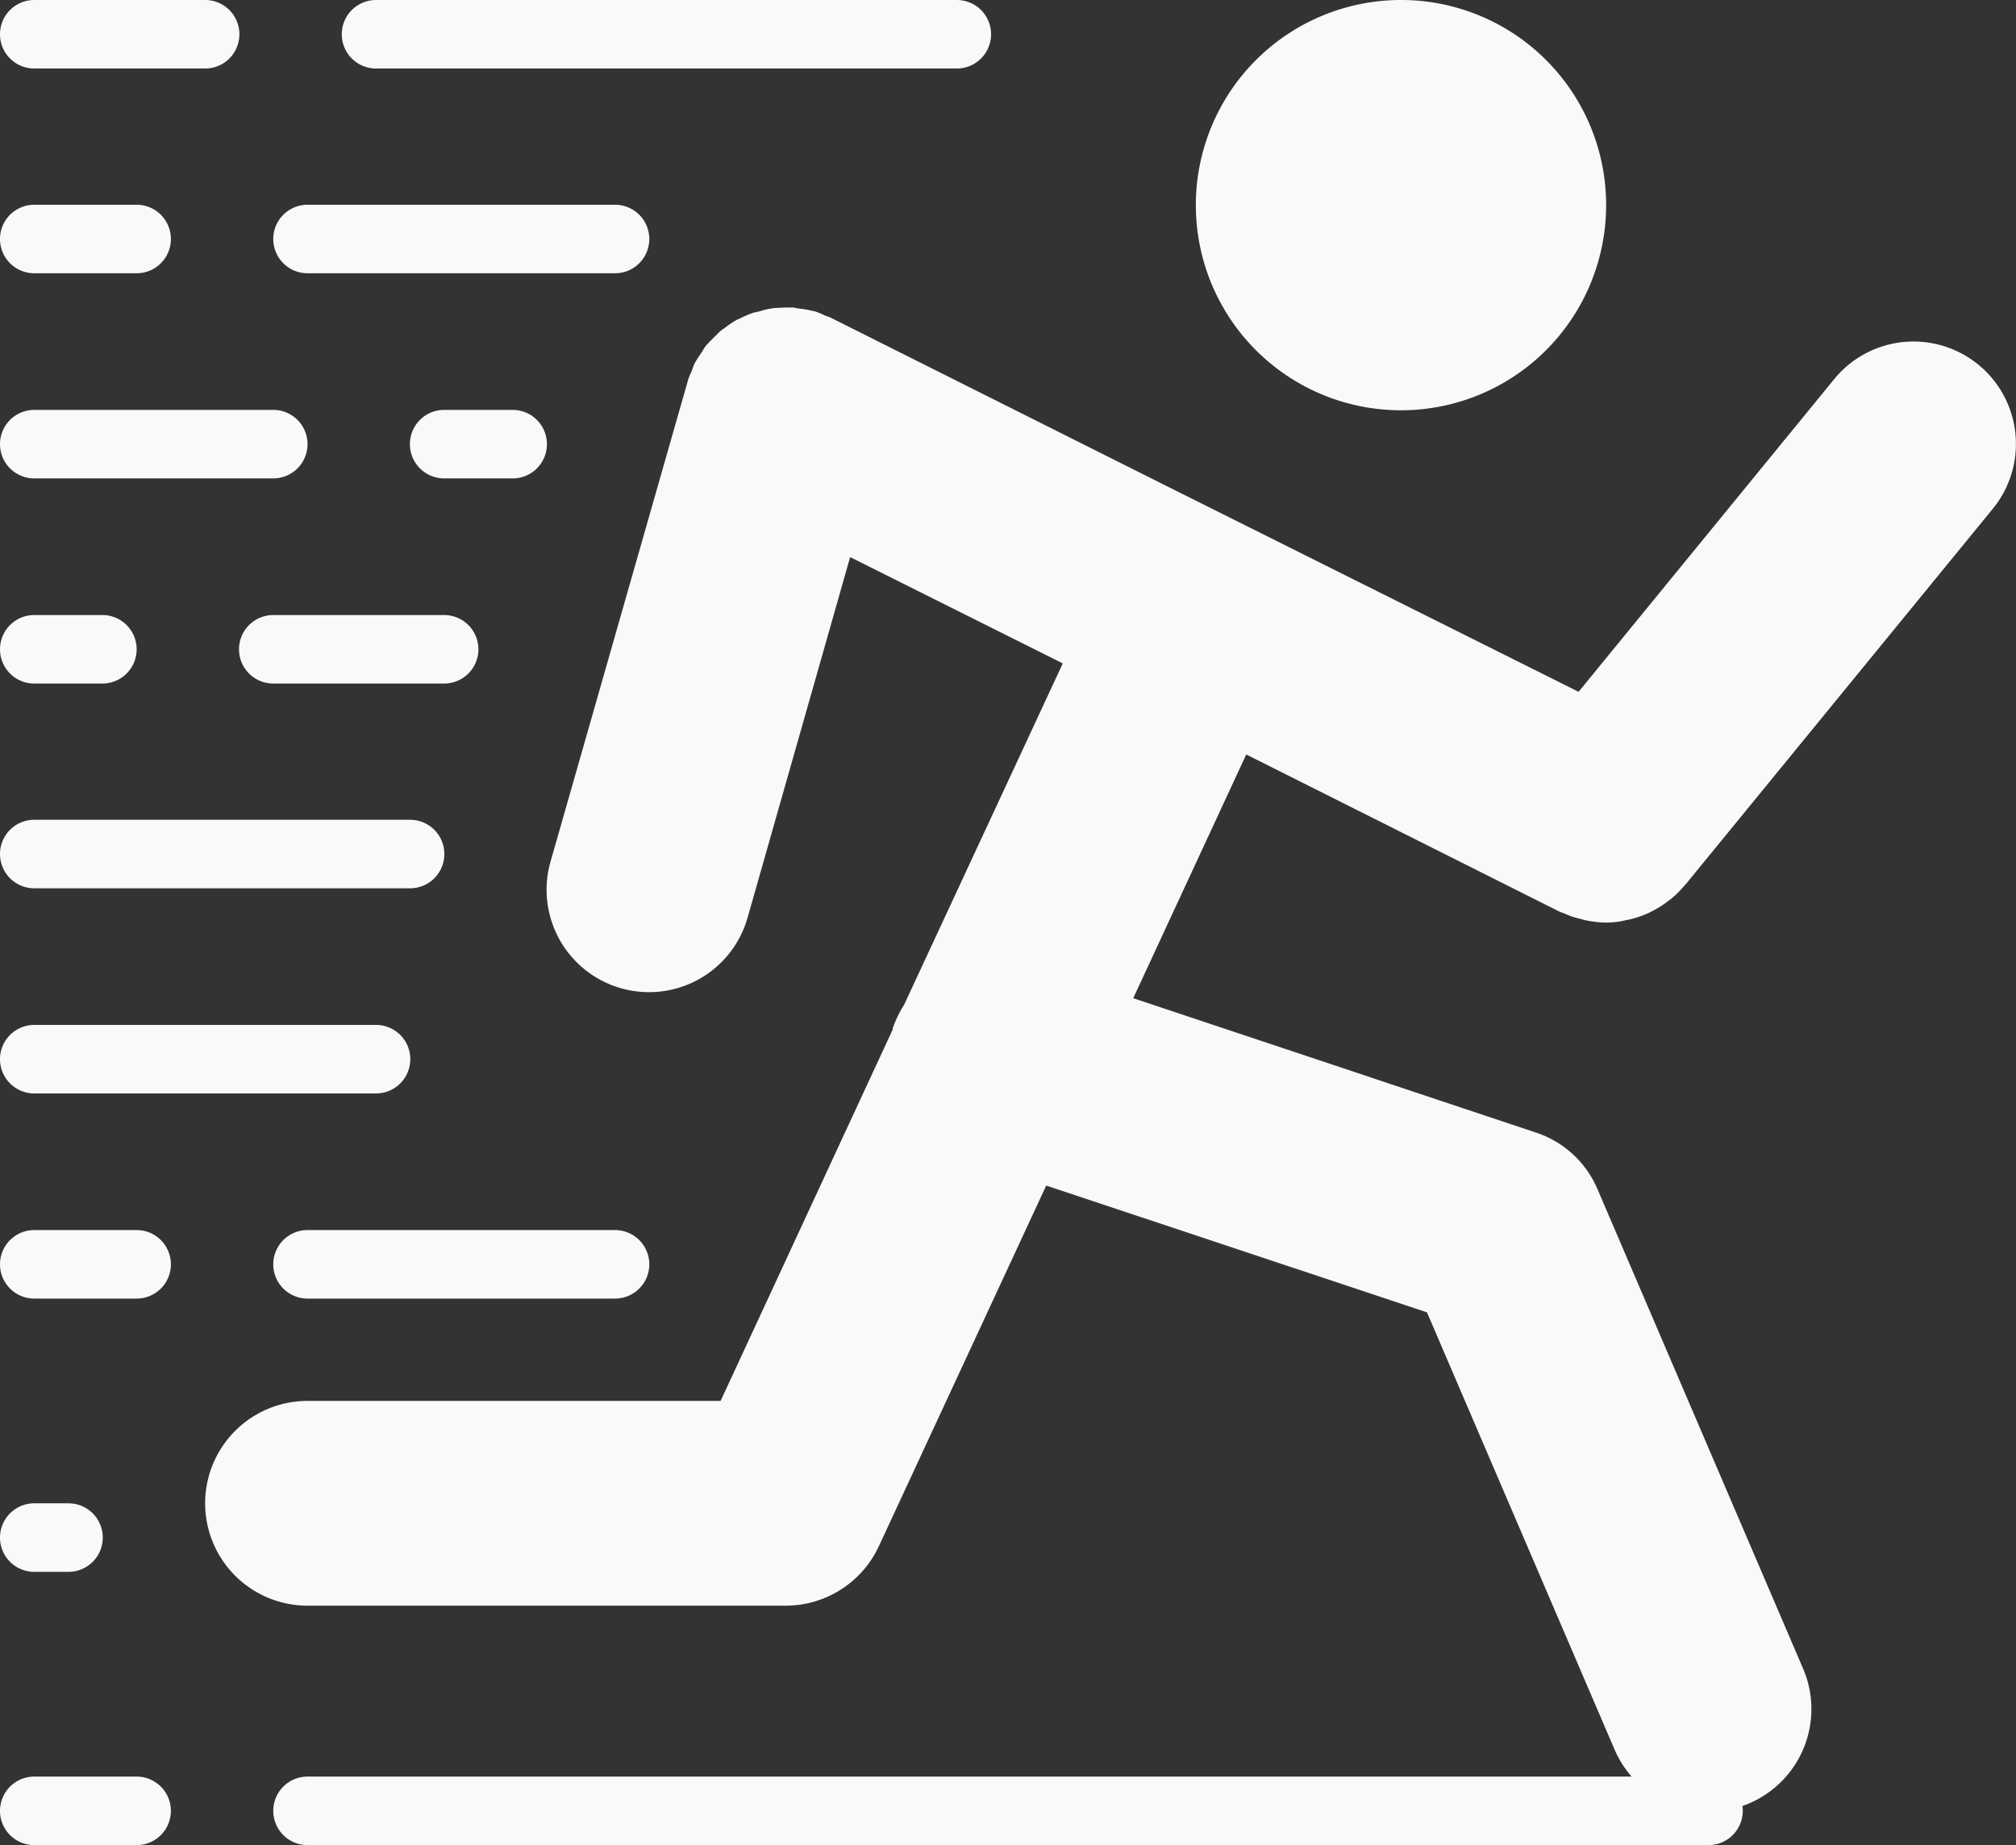 <svg id="Réactivité" xmlns="http://www.w3.org/2000/svg" width="334.376" height="306.037" viewBox="0 0 334.376 306.037">
  <rect x="0" y="0" width="334.376" height="306.037" fill="#333333" stroke="none"/>
  <g id="Groupe_235" data-name="Groupe 235">
    <path id="Tracé_169" data-name="Tracé 169" d="M188.813,33.364H92.482a5.682,5.682,0,1,1,0-11.364h96.331a5.682,5.682,0,1,1,0,11.364Z" transform="translate(-30.112 -22)" fill="#f9f9f8"/>
    <path id="Tracé_170" data-name="Tracé 170" d="M34.026,33.364H5.682A5.682,5.682,0,1,1,5.682,22H34.026a5.682,5.682,0,1,1,0,11.364Z" transform="translate(0 -22)" fill="#f9f9f8"/>
    <path id="Tracé_171" data-name="Tracé 171" d="M126.088,85.364H75.082a5.682,5.682,0,1,1,0-11.364h51.006a5.682,5.682,0,0,1,0,11.364Z" transform="translate(-24.076 -40.039)" fill="#f9f9f8"/>
    <path id="Tracé_172" data-name="Tracé 172" d="M67.987,241.564H5.682a5.682,5.682,0,0,1,0-11.364h62.37a5.682,5.682,0,1,1-.065,11.364Z" transform="translate(0 -94.227)" fill="#f9f9f8"/>
    <path id="Tracé_173" data-name="Tracé 173" d="M62.37,293.664H5.682a5.682,5.682,0,0,1,0-11.364H62.37a5.682,5.682,0,0,1,0,11.364Z" transform="translate(0 -112.301)" fill="#f9f9f8"/>
    <path id="Tracé_174" data-name="Tracé 174" d="M22.662,345.764H5.682a5.682,5.682,0,0,1,0-11.364h16.98a5.682,5.682,0,0,1,0,11.364Z" transform="translate(0 -130.375)" fill="#f9f9f8"/>
    <path id="Tracé_175" data-name="Tracé 175" d="M11.364,415.164H5.682a5.682,5.682,0,0,1,0-11.364h5.682a5.682,5.682,0,0,1,0,11.364Z" transform="translate(0 -154.451)" fill="#f9f9f8"/>
    <path id="Tracé_176" data-name="Tracé 176" d="M126.088,345.764H75.082a5.682,5.682,0,0,1,0-11.364h51.006a5.682,5.682,0,0,1,0,11.364Z" transform="translate(-24.076 -130.375)" fill="#f9f9f8"/>
    <path id="Tracé_177" data-name="Tracé 177" d="M22.662,85.364H5.682A5.682,5.682,0,1,1,5.682,74h16.98a5.682,5.682,0,1,1,0,11.364Z" transform="translate(0 -40.039)" fill="#f9f9f8"/>
    <path id="Tracé_178" data-name="Tracé 178" d="M307.451,484.564H75.082a5.682,5.682,0,0,1,0-11.364H307.451a5.682,5.682,0,0,1,0,11.364Z" transform="translate(-24.076 -178.526)" fill="#f9f9f8"/>
    <path id="Tracé_179" data-name="Tracé 179" d="M22.662,484.564H5.682a5.682,5.682,0,0,1,0-11.364h16.98a5.682,5.682,0,0,1,0,11.364Z" transform="translate(0 -178.526)" fill="#f9f9f8"/>
    <path id="Tracé_180" data-name="Tracé 180" d="M94.726,189.564H66.382a5.682,5.682,0,0,1,0-11.364H94.726a5.682,5.682,0,0,1,0,11.364Z" transform="translate(-21.057 -76.187)" fill="#f9f9f8"/>
    <path id="Tracé_181" data-name="Tracé 181" d="M16.98,189.564H5.682a5.682,5.682,0,0,1,0-11.364h11.3a5.682,5.682,0,0,1,0,11.364Z" transform="translate(0 -76.187)" fill="#f9f9f8"/>
    <path id="Tracé_182" data-name="Tracé 182" d="M121.146,137.464H109.782a5.682,5.682,0,1,1,0-11.364h11.364a5.682,5.682,0,1,1,0,11.364Z" transform="translate(-36.113 -58.113)" fill="#f9f9f8"/>
    <path id="Tracé_183" data-name="Tracé 183" d="M45.324,137.464H5.682a5.682,5.682,0,1,1,0-11.364H45.324a5.682,5.682,0,1,1,0,11.364Z" transform="translate(0 -58.113)" fill="#f9f9f8"/>
  </g>
  <path id="Tracé_184" data-name="Tracé 184" d="M371.752,56.026A34.026,34.026,0,1,1,337.726,22,34,34,0,0,1,371.752,56.026Z" transform="translate(-105.357 -22)" fill="#f9f9f8"/>
  <path id="Tracé_185" data-name="Tracé 185" d="M276.828,200.349l.588.2a12.4,12.4,0,0,0,2.612.914c.327.065.653.2.98.261a17.859,17.859,0,0,0,3.265.392h.2a13.545,13.545,0,0,0,3.265-.392c.2-.065.457-.065.653-.131a17.012,17.012,0,0,0,3.069-1.045c.2-.065.327-.2.523-.261a16.626,16.626,0,0,0,2.547-1.567,2.768,2.768,0,0,1,.457-.327,16.5,16.5,0,0,0,2.417-2.351l.2-.2,51.006-62.37a16.988,16.988,0,0,0-26.319-21.487L279.9,163.842l-69.162-34.548-54.468-27.3-.261-.131c-.457-.261-.98-.327-1.437-.588a10.262,10.262,0,0,0-1.5-.588h-.131a13.2,13.2,0,0,0-2.22-.392c-.392-.065-.718-.131-1.11-.2-.784,0-1.5,0-2.286.065a5.618,5.618,0,0,0-1.045.065,12.945,12.945,0,0,0-2.286.522c-.261.065-.588.131-.914.2a15.875,15.875,0,0,0-2.416,1.045,2.321,2.321,0,0,0-.588.261,19.439,19.439,0,0,0-1.894,1.306,6.127,6.127,0,0,0-.784.588l-1.176,1.176c-.392.392-.784.784-1.11,1.176a9.148,9.148,0,0,0-.653,1.045,17.479,17.479,0,0,0-1.176,1.829l-.065.131c-.2.457-.327.914-.522,1.371a8.733,8.733,0,0,0-.588,1.567l-22.662,79.35a16.991,16.991,0,1,0,32.654,9.4l16.98-59.692,35.267,17.633-26.32,56.623a19.681,19.681,0,0,0-1.829,3.723.828.828,0,0,0-.065.392l-28.54,61.586H69.08a16.98,16.98,0,1,0,0,33.961h79.35a17.045,17.045,0,0,0,15.413-9.862L191.6,245.739l63.154,21.029,31.022,72.3a17.015,17.015,0,1,0,31.283-13.388l-34.026-79.35a16.805,16.805,0,0,0-10.253-9.4l-66.746-22.27,18.744-40.426Z" transform="translate(-18.074 -49.094)" fill="#f9f9f8"/>
</svg>
